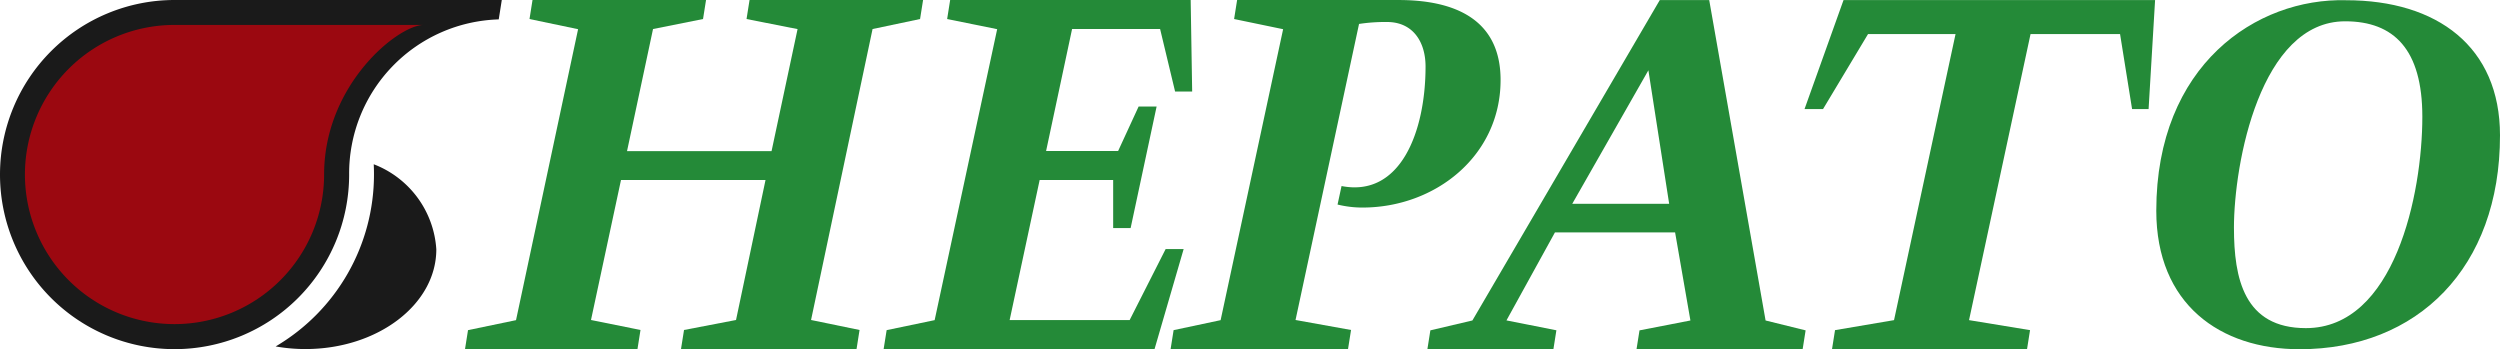 <svg xmlns="http://www.w3.org/2000/svg" width="128.885" height="18" viewBox="0 0 128.885 18"><g transform="translate(-198 293)"><path d="M76.112,42.337q.014.263.013.53a10.276,10.276,0,0,1-5.069,8.863,8.792,8.792,0,0,0,1.535.135c3.727,0,6.748-2.3,6.748-5.141a5.042,5.042,0,0,0-3.227-4.386" transform="translate(141.155 -326.87)" fill="#1a1a1a"/><path d="M119.864,18.019l.155-.98,2.475-.515,3.2-15L123.189,1l.155-.98h8.946l-.155.98-2.578.516L128.217,7.81h7.451l1.341-6.291L134.378,1l.155-.98h8.946l-.155.98-2.449.516-3.171,15,2.5.515-.154.98H131l.155-.98,2.681-.515,1.521-7.219h-7.451l-1.547,7.219,2.552.515-.155.98Z" transform="translate(102.109 -293.019)" fill="#248a38"/><path d="M227.929,17.039l2.475-.516,3.223-15L231.048,1l.155-.98h12.4l.077,4.718H242.8l-.773-3.223h-4.538l-1.34,6.29h3.713l1.057-2.294h.928l-1.34,6.265h-.9V9.3h-3.79l-1.547,7.219h6.187l1.856-3.661h.928l-1.5,5.156H227.774Z" transform="translate(15.781 -293.019)" fill="#248a38"/><path d="M301.747,18.019l.155-.98,2.424-.515,3.222-15L305.021,1l.155-.98H313.5c2.836,0,5.259.954,5.259,4.125,0,3.919-3.377,6.574-7.116,6.574a5.355,5.355,0,0,1-1.289-.155l.206-.954c3.042.593,4.331-2.81,4.331-6.162,0-1.263-.645-2.295-1.985-2.295a9.058,9.058,0,0,0-1.444.1l-3.274,15.263,2.862.515-.155.98Z" transform="translate(-43.398 -293.019)" fill="#248a38"/><path d="M367.942,18.019l.153-.969,2.167-.51L379.922.024h2.549l2.906,16.517,2.064.51-.153.969h-8.564l.153-.969,2.625-.51L380.712,12h-6.194l-2.5,4.537,2.574.51-.153.969Zm12.464-7.494-1.071-6.882-3.925,6.882Z" transform="translate(-96.354 -293.019)" fill="#248a38"/><path d="M481.421,1.776h-4.615l-3.171,14.747,3.145.516-.155.98H466.571l.155-.98,3.042-.516,3.171-14.747h-4.512l-2.32,3.867h-.954l2.011-5.62h16.062l-.335,5.62h-.851Z" transform="translate(-174.123 -293.019)" fill="#248a38"/><path d="M573.548,7c0,6.821-4.251,11.023-10.331,11.023-4.1,0-7.389-2.323-7.389-7.142,0-7.513,5.165-10.973,9.787-10.85,4.7,0,7.933,2.4,7.933,6.969m-13.716,4.77c0,2.6.519,5.165,3.707,5.165,4.572,0,6.005-6.9,6.005-10.9,0-3.46-1.458-4.918-3.979-4.918-4.374,0-5.734,7.316-5.734,10.652" transform="translate(-246.663 -293.019)" fill="#248a38"/><path d="M9,0a9,9,0,1,0,9,9,7.945,7.945,0,0,1,7.712-8L25.869,0Z" transform="translate(198 -293)" fill="#1a1a1a"/><path d="M14.139,6.427a7.712,7.712,0,1,0,7.712,7.712c0-4.637,3.813-7.712,5.142-7.712Z" transform="translate(192.858 -298.142)" fill="#9b0810"/></g></svg>